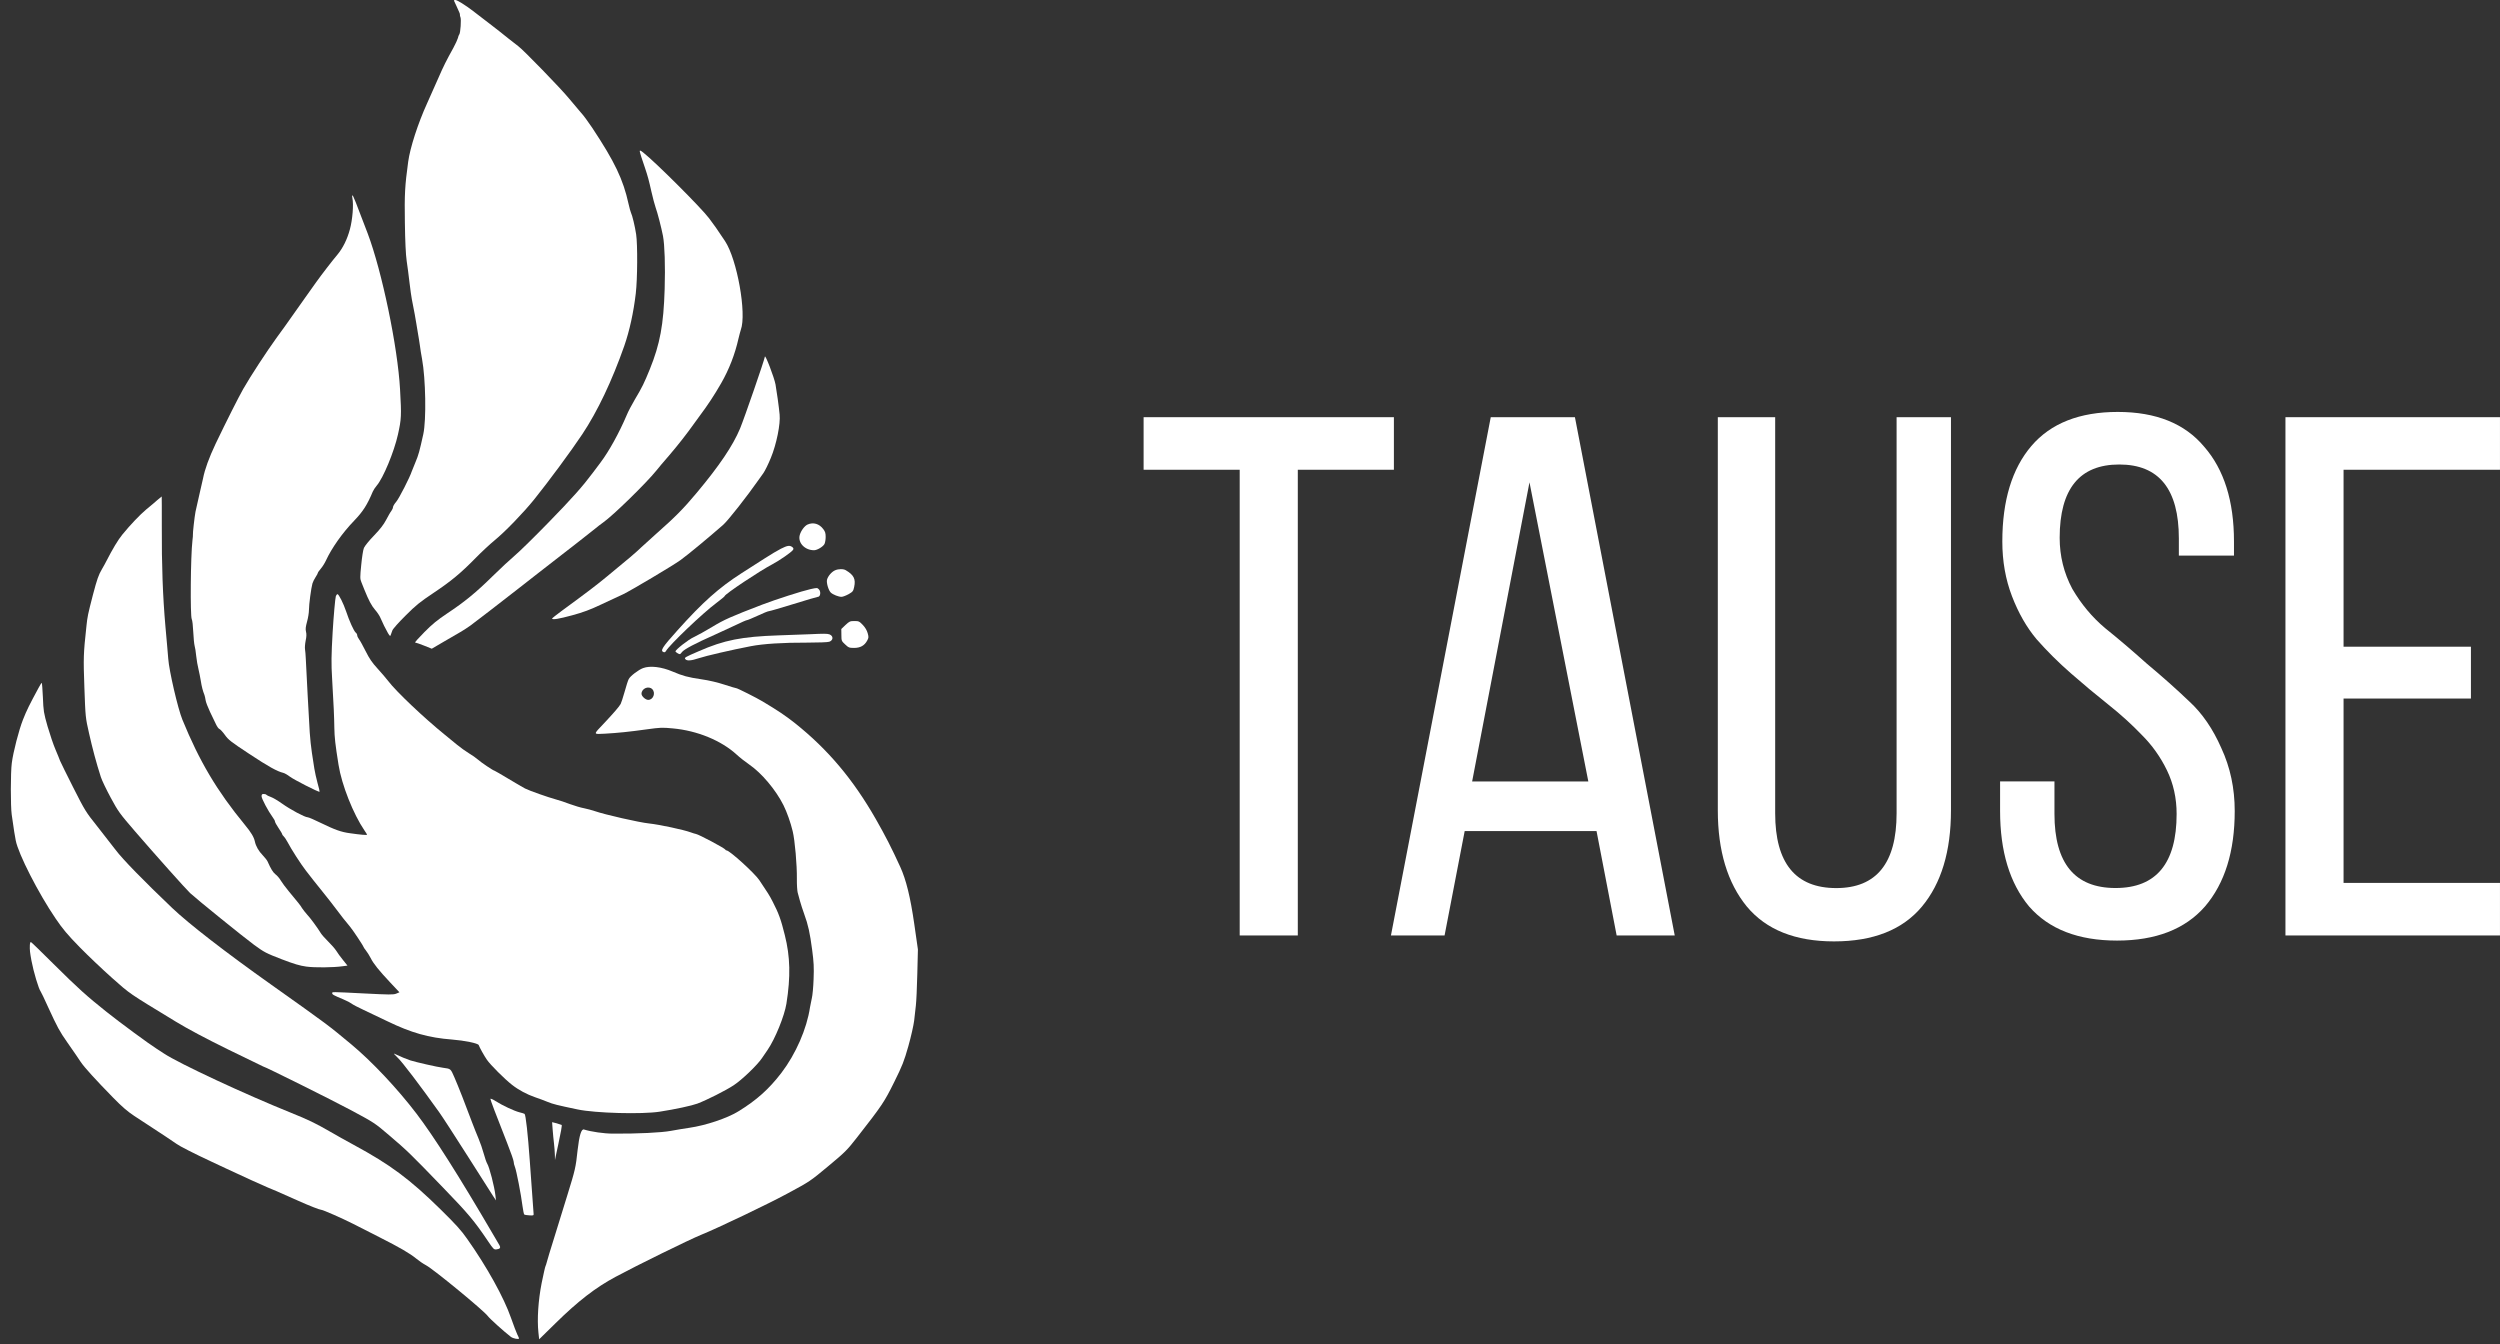 <svg width="199" height="107" viewBox="0 0 199 107" fill="none" xmlns="http://www.w3.org/2000/svg">
<rect x="0" y="0" width="199" height="107" fill="#333333" stroke="none"/>
<path d="M36.135 0.05C36.149 0.086 36.234 0.264 36.327 0.464C36.412 0.656 36.519 0.885 36.554 0.97C36.597 1.049 36.618 1.141 36.611 1.184C36.604 1.22 36.618 1.305 36.654 1.377C36.725 1.548 36.654 2.618 36.562 2.732C36.526 2.782 36.469 2.91 36.448 3.032C36.419 3.146 36.255 3.502 36.085 3.816C35.537 4.801 35.295 5.286 34.911 6.17C34.704 6.641 34.299 7.554 34.007 8.203C33.267 9.823 32.641 11.77 32.491 12.876C32.228 14.809 32.192 15.458 32.228 17.726C32.249 19.217 32.299 20.266 32.37 20.758C32.434 21.172 32.534 21.956 32.598 22.506C32.662 23.055 32.747 23.647 32.783 23.825C32.982 24.824 33.075 25.338 33.139 25.751C33.181 26.008 33.245 26.393 33.281 26.607C33.324 26.821 33.381 27.221 33.423 27.499C33.459 27.77 33.53 28.255 33.594 28.569C33.886 30.16 33.943 33.427 33.694 34.561C33.388 35.945 33.317 36.202 33.082 36.765C32.947 37.079 32.811 37.422 32.776 37.521C32.626 37.992 31.772 39.661 31.545 39.932C31.395 40.104 31.281 40.303 31.281 40.375C31.281 40.439 31.224 40.574 31.153 40.667C31.075 40.76 30.897 41.081 30.741 41.373C30.541 41.758 30.271 42.108 29.773 42.629C29.389 43.021 29.033 43.463 28.969 43.613C28.905 43.756 28.812 44.362 28.755 44.961C28.656 45.953 28.656 46.074 28.762 46.331C28.826 46.488 28.933 46.759 29.004 46.937C29.346 47.786 29.574 48.214 29.851 48.535C30.022 48.728 30.207 49.006 30.264 49.142C30.442 49.562 30.705 50.09 30.883 50.397C31.04 50.647 31.061 50.668 31.104 50.54C31.132 50.461 31.189 50.297 31.232 50.183C31.274 50.062 31.744 49.534 32.285 48.999C33.11 48.171 33.445 47.907 34.491 47.208C35.921 46.252 36.668 45.632 37.864 44.412C38.333 43.934 39.009 43.306 39.358 43.021C40.212 42.322 41.657 40.824 42.51 39.768C43.649 38.356 45.492 35.859 46.353 34.561C47.57 32.728 48.715 30.317 49.69 27.542C50.11 26.336 50.431 24.867 50.608 23.362C50.744 22.22 50.758 19.453 50.637 18.654C50.544 18.033 50.331 17.134 50.224 16.927C50.188 16.856 50.103 16.542 50.032 16.228C49.605 14.281 48.936 12.883 47.136 10.165C46.823 9.694 46.417 9.145 46.232 8.952C46.054 8.753 45.634 8.253 45.3 7.847C44.681 7.083 41.621 3.93 41.251 3.674C41.137 3.595 40.781 3.317 40.454 3.053C40.127 2.782 39.443 2.247 38.931 1.855C38.426 1.469 37.849 1.027 37.657 0.877C37.053 0.414 36.391 0 36.248 0C36.17 0 36.12 0.021 36.135 0.05Z" fill="white"/>
<path d="M50.922 12.034C50.922 12.105 51.135 12.79 51.349 13.389C51.555 13.996 51.662 14.395 51.847 15.23C51.96 15.736 52.117 16.321 52.188 16.521C52.331 16.906 52.636 18.083 52.772 18.775C52.907 19.474 52.964 21.157 52.907 23.005C52.822 25.851 52.537 27.385 51.726 29.389C51.263 30.523 51.128 30.802 50.53 31.808C50.288 32.221 49.996 32.77 49.897 33.02C49.292 34.447 48.481 35.916 47.798 36.822C47.655 37.008 47.385 37.371 47.186 37.636C46.396 38.698 45.556 39.647 43.642 41.609C42.539 42.743 41.35 43.906 40.995 44.205C40.646 44.498 39.842 45.247 39.216 45.86C37.906 47.151 36.995 47.9 35.587 48.835C34.818 49.348 34.405 49.684 33.772 50.326C33.324 50.775 32.996 51.146 33.046 51.146C33.096 51.146 33.409 51.253 33.751 51.389L34.37 51.638L35.295 51.096C35.807 50.797 36.419 50.447 36.647 50.311C36.882 50.176 37.23 49.948 37.43 49.805C37.807 49.534 39.892 47.922 41.244 46.866C41.471 46.688 42.212 46.11 42.888 45.582C46.154 43.05 46.723 42.6 47.221 42.201C47.513 41.958 47.869 41.687 48.004 41.594C48.801 41.038 51.462 38.434 52.252 37.45C52.359 37.307 52.822 36.758 53.277 36.237C54.024 35.36 54.664 34.54 55.227 33.748C55.348 33.584 55.554 33.291 55.689 33.113C56.351 32.228 56.849 31.472 57.411 30.495C58.038 29.396 58.5 28.212 58.785 26.943C58.856 26.657 58.934 26.351 58.97 26.251C59.446 24.959 58.671 20.637 57.71 19.189C56.942 18.04 56.927 18.026 56.444 17.377C55.824 16.549 52.174 12.904 51.192 12.134C50.993 11.977 50.922 11.948 50.922 12.034Z" fill="white"/>
<path d="M28.051 15.779C28.157 16.264 28.065 17.477 27.852 18.254C27.638 19.053 27.289 19.752 26.862 20.266C26.457 20.744 25.589 21.871 25.162 22.47C25.026 22.663 24.642 23.205 24.315 23.661C23.98 24.125 23.504 24.81 23.24 25.181C22.984 25.552 22.429 26.329 22.002 26.907C21.205 28.013 19.953 29.924 19.362 30.959C18.971 31.651 18.053 33.47 17.163 35.324C16.63 36.459 16.309 37.336 16.16 38.092C16.131 38.227 16.003 38.791 15.875 39.34C15.747 39.89 15.605 40.517 15.562 40.731C15.484 41.145 15.335 42.472 15.356 42.565C15.363 42.6 15.349 42.8 15.32 43.014C15.171 44.27 15.135 49.035 15.263 49.284C15.313 49.37 15.363 49.834 15.384 50.311C15.406 50.789 15.456 51.282 15.491 51.403C15.527 51.524 15.591 51.895 15.619 52.223C15.655 52.551 15.733 53.022 15.797 53.258C15.854 53.5 15.939 53.921 15.982 54.185C16.053 54.648 16.139 54.984 16.274 55.319C16.302 55.398 16.345 55.583 16.366 55.733C16.381 55.875 16.544 56.296 16.715 56.66C16.893 57.017 17.106 57.466 17.192 57.652C17.277 57.837 17.398 58.008 17.469 58.03C17.533 58.051 17.726 58.258 17.896 58.493C18.167 58.879 18.359 59.035 19.846 60.013C21.376 61.026 22.066 61.404 22.543 61.518C22.643 61.539 22.885 61.675 23.07 61.818C23.397 62.067 25.382 63.08 25.439 63.023C25.453 63.009 25.382 62.695 25.276 62.331C25.176 61.967 25.062 61.439 25.019 61.168C24.984 60.89 24.898 60.334 24.827 59.92C24.763 59.506 24.685 58.786 24.656 58.315C24.592 57.316 24.379 53.293 24.343 52.466C24.329 52.152 24.301 51.795 24.279 51.681C24.258 51.56 24.279 51.26 24.329 51.003C24.4 50.69 24.407 50.461 24.358 50.283C24.308 50.083 24.329 49.898 24.443 49.477C24.528 49.177 24.592 48.764 24.592 48.557C24.592 48.114 24.77 46.788 24.87 46.445C24.913 46.31 25.026 46.074 25.126 45.931C25.226 45.782 25.304 45.632 25.304 45.596C25.304 45.561 25.411 45.411 25.546 45.254C25.674 45.104 25.852 44.819 25.944 44.619C26.393 43.642 27.254 42.415 28.193 41.445C28.898 40.71 29.225 40.196 29.673 39.133C29.73 39.005 29.872 38.784 29.986 38.656C30.499 38.063 31.367 35.98 31.68 34.575C31.95 33.355 31.965 33.092 31.844 30.994C31.659 27.62 30.406 21.6 29.268 18.582C28.321 16.078 28.108 15.551 28.058 15.551C28.022 15.551 28.022 15.658 28.051 15.779Z" fill="white"/>
<path d="M60.884 28.391C60.855 28.64 59.261 33.256 58.906 34.119C58.329 35.488 57.269 37.065 55.454 39.233C54.415 40.482 53.725 41.174 52.238 42.486C51.889 42.793 51.356 43.278 51.064 43.549C50.53 44.056 50.188 44.348 48.296 45.903C47.364 46.666 46.88 47.037 44.681 48.649C44.282 48.942 43.955 49.206 43.948 49.234C43.941 49.355 44.474 49.27 45.549 48.977C46.417 48.742 46.972 48.535 47.862 48.114C48.509 47.815 49.292 47.444 49.605 47.301C50.203 47.016 53.554 45.026 54.159 44.59C54.736 44.177 56.472 42.736 57.568 41.773C57.973 41.409 59.453 39.526 60.407 38.163C60.471 38.063 60.635 37.842 60.763 37.664C60.891 37.486 61.161 36.936 61.361 36.444C61.809 35.36 62.136 33.741 62.058 32.999C62.001 32.378 61.816 31.066 61.731 30.602C61.631 30.053 60.905 28.162 60.884 28.391Z" fill="white"/>
<path d="M12.509 39.818C12.317 39.989 11.933 40.318 11.648 40.546C11.165 40.945 10.382 41.766 9.741 42.55C9.393 42.978 8.973 43.677 8.453 44.69C8.396 44.804 8.247 45.083 8.119 45.297C7.841 45.767 7.728 46.096 7.393 47.365C6.995 48.906 6.959 49.084 6.881 49.834C6.639 52.081 6.632 52.323 6.717 54.727C6.802 57.088 6.802 57.109 7.087 58.365C7.35 59.542 7.671 60.748 8.026 61.846C8.105 62.103 8.46 62.837 8.809 63.487C9.414 64.607 9.507 64.735 10.773 66.204C12.374 68.059 14.808 70.784 15.135 71.091C15.64 71.562 19.405 74.608 20.23 75.214C21.041 75.806 21.184 75.877 22.401 76.348C23.404 76.733 23.86 76.869 24.379 76.94C25.048 77.033 26.535 77.019 27.282 76.912L27.659 76.862L27.304 76.419C27.104 76.177 26.862 75.842 26.763 75.677C26.656 75.513 26.371 75.185 26.122 74.943C25.88 74.707 25.617 74.408 25.546 74.294C25.268 73.837 24.699 73.067 24.443 72.796C24.301 72.639 24.123 72.41 24.044 72.289C23.916 72.068 23.767 71.883 22.977 70.934C22.735 70.641 22.451 70.263 22.351 70.092C22.251 69.914 22.059 69.693 21.931 69.6C21.732 69.443 21.568 69.179 21.291 68.558C21.248 68.466 21.077 68.252 20.921 68.088C20.593 67.752 20.366 67.36 20.287 66.982C20.216 66.64 19.988 66.254 19.49 65.655C17.27 62.959 15.868 60.59 14.516 57.281C14.153 56.389 13.456 53.372 13.392 52.43C13.363 52.095 13.271 50.953 13.171 49.898C12.958 47.494 12.865 44.954 12.88 41.894C12.88 40.589 12.88 39.519 12.872 39.519C12.865 39.519 12.702 39.654 12.509 39.818Z" fill="white"/>
<path d="M64.285 41.751C64.043 41.858 63.752 42.251 63.659 42.593C63.495 43.2 64.058 43.799 64.798 43.799C65.047 43.799 65.523 43.513 65.63 43.299C65.68 43.2 65.723 42.95 65.723 42.743C65.723 42.443 65.687 42.315 65.531 42.115C65.21 41.687 64.741 41.552 64.285 41.751Z" fill="white"/>
<path d="M62.165 43.677C61.909 43.806 61.318 44.155 60.848 44.462C60.379 44.762 59.546 45.297 58.998 45.646C57.226 46.788 55.945 47.922 53.932 50.169C52.7 51.538 52.537 51.802 52.822 51.909C52.9 51.938 52.964 51.909 53.014 51.816C53.284 51.339 55.931 48.806 57.027 47.993C57.383 47.722 57.682 47.48 57.682 47.451C57.682 47.301 60.478 45.439 61.489 44.911C62.065 44.605 63.019 43.941 63.125 43.77C63.182 43.677 63.161 43.62 63.061 43.542C62.855 43.392 62.677 43.421 62.165 43.677Z" fill="white"/>
<path d="M66.47 45.397C66.192 45.518 65.894 45.874 65.829 46.153C65.772 46.41 65.957 47.009 66.135 47.173C66.313 47.337 66.754 47.508 66.982 47.508C67.089 47.508 67.345 47.408 67.552 47.294C67.886 47.101 67.921 47.059 67.993 46.716C68.128 46.089 67.964 45.767 67.324 45.389C67.139 45.275 66.74 45.275 66.47 45.397Z" fill="white"/>
<path d="M64.513 46.895C63.844 47.044 61.752 47.715 60.67 48.129C58.215 49.07 57.632 49.327 56.685 49.905C56.152 50.226 55.497 50.59 55.234 50.711C54.8 50.904 53.768 51.717 53.768 51.852C53.768 51.881 53.853 51.952 53.953 52.009C54.124 52.102 54.145 52.095 54.28 51.909C54.437 51.695 55.348 51.21 56.863 50.54C57.376 50.311 58.144 49.955 58.578 49.748C59.012 49.534 59.411 49.363 59.461 49.363C59.511 49.363 59.902 49.199 60.322 49.006C60.742 48.806 61.14 48.649 61.204 48.649C61.275 48.649 62.151 48.392 63.168 48.079C64.178 47.765 65.054 47.508 65.104 47.508C65.31 47.508 65.36 47.087 65.182 46.909C65.054 46.78 65.04 46.78 64.513 46.895Z" fill="white"/>
<path d="M26.734 47.451C26.684 47.601 26.556 49.027 26.478 50.326C26.371 52.18 26.364 52.83 26.435 53.999C26.564 56.211 26.599 56.995 26.613 57.923C26.628 58.722 26.684 59.228 26.948 60.883C27.197 62.474 28.122 64.799 29.011 66.105C29.125 66.269 29.218 66.418 29.218 66.44C29.218 66.49 28.712 66.447 27.866 66.326C27.161 66.233 26.67 66.055 25.553 65.513C25.048 65.263 24.571 65.056 24.493 65.056C24.265 65.056 23.105 64.435 22.451 63.965C22.123 63.729 21.718 63.494 21.554 63.437C21.383 63.38 21.234 63.301 21.205 63.266C21.184 63.23 21.091 63.201 20.992 63.201C20.857 63.201 20.821 63.237 20.821 63.387C20.821 63.572 21.355 64.578 21.703 65.049C21.81 65.184 21.888 65.341 21.888 65.391C21.888 65.448 22.016 65.684 22.173 65.912C22.329 66.14 22.458 66.361 22.458 66.397C22.458 66.433 22.507 66.504 22.572 66.561C22.628 66.611 22.764 66.796 22.856 66.975C23.212 67.645 23.931 68.758 24.343 69.293C24.578 69.593 24.849 69.95 24.948 70.071C25.048 70.199 25.396 70.641 25.731 71.048C26.058 71.455 26.514 72.032 26.734 72.332C27.154 72.895 27.524 73.366 27.83 73.723C28.037 73.951 28.933 75.307 28.933 75.371C28.933 75.392 29.026 75.535 29.14 75.677C29.246 75.82 29.417 76.077 29.502 76.255C29.73 76.712 30.15 77.233 31.032 78.174L31.794 78.987L31.538 79.094C31.31 79.187 30.997 79.18 29.018 79.08C26.314 78.945 26.443 78.945 26.443 79.059C26.443 79.166 26.549 79.223 27.332 79.551C27.602 79.665 27.894 79.815 27.973 79.879C28.051 79.95 28.485 80.179 28.933 80.385C29.381 80.6 30.235 80.999 30.819 81.284C32.733 82.212 34.114 82.604 35.978 82.747C36.974 82.825 38.056 83.046 38.106 83.189C38.17 83.374 38.54 84.045 38.76 84.359C39.038 84.765 40.176 85.9 40.753 86.349C41.279 86.763 41.948 87.119 42.596 87.341C42.888 87.44 43.336 87.605 43.592 87.712C44.026 87.89 44.339 87.968 45.976 88.311C47.392 88.61 51.114 88.71 52.516 88.489C53.768 88.296 55.07 88.011 55.511 87.847C56.251 87.569 57.767 86.805 58.393 86.392C59.041 85.971 60.279 84.787 60.656 84.223C60.784 84.038 60.983 83.745 61.104 83.567C61.702 82.69 62.442 80.871 62.599 79.893C62.94 77.746 62.905 76.156 62.471 74.436C62.165 73.195 61.98 72.689 61.503 71.769C61.268 71.305 61.104 71.041 60.443 70.064C60.073 69.507 58.073 67.695 57.838 67.695C57.795 67.695 57.753 67.667 57.739 67.631C57.703 67.524 55.639 66.426 55.397 66.383C55.34 66.376 55.156 66.319 54.978 66.254C54.415 66.047 52.48 65.634 51.669 65.548C50.893 65.47 48.139 64.842 47.342 64.564C47.114 64.485 46.73 64.385 46.488 64.335C46.246 64.293 45.741 64.143 45.371 64.007C45.001 63.865 44.489 63.694 44.233 63.629C43.649 63.472 42.148 62.944 41.799 62.766C41.657 62.695 41.059 62.345 40.468 61.989C39.885 61.639 39.379 61.347 39.358 61.347C39.273 61.347 38.291 60.69 38.042 60.462C37.906 60.341 37.586 60.113 37.33 59.963C37.074 59.806 36.647 59.506 36.384 59.285C36.12 59.064 35.679 58.707 35.416 58.493C33.758 57.152 31.523 55.034 30.904 54.213C30.741 53.999 30.356 53.55 30.05 53.215C29.623 52.751 29.403 52.43 29.104 51.831C28.89 51.41 28.656 50.975 28.577 50.882C28.499 50.782 28.435 50.639 28.435 50.575C28.435 50.504 28.385 50.404 28.314 50.354C28.165 50.226 27.802 49.427 27.553 48.671C27.339 48.036 26.969 47.294 26.862 47.294C26.827 47.294 26.77 47.365 26.734 47.451Z" fill="white"/>
<path d="M67.302 49.748L66.968 50.069L66.975 50.547C66.975 51.011 66.989 51.032 67.274 51.296C67.544 51.553 67.601 51.574 67.986 51.574C68.484 51.574 68.811 51.389 69.025 50.996C69.153 50.761 69.153 50.711 69.067 50.397C69.003 50.176 68.868 49.941 68.676 49.741C68.398 49.455 68.356 49.434 68.007 49.434C67.665 49.434 67.608 49.462 67.302 49.748Z" fill="white"/>
<path d="M64.513 50.483C64.257 50.497 63.125 50.532 61.987 50.575C59.041 50.675 57.653 50.946 55.618 51.838C54.494 52.323 54.451 52.352 54.558 52.473C54.679 52.623 55.027 52.594 55.625 52.394C56.145 52.216 58.294 51.717 59.76 51.438C60.749 51.246 62.321 51.146 64.264 51.153C65.132 51.153 65.915 51.125 66.014 51.082C66.342 50.961 66.349 50.625 66.029 50.497C65.865 50.433 65.559 50.433 64.513 50.483Z" fill="white"/>
<path d="M51.192 53.179C50.822 53.315 50.16 53.821 50.046 54.056C49.989 54.163 49.84 54.62 49.719 55.069C49.591 55.519 49.449 55.954 49.406 56.032C49.306 56.232 48.787 56.824 48.075 57.58C47.2 58.501 47.193 58.45 48.153 58.401C49.178 58.343 50.089 58.251 51.519 58.051C52.544 57.908 52.729 57.901 53.547 57.98C55.504 58.158 57.411 58.943 58.642 60.07C58.877 60.291 59.318 60.633 59.617 60.84C60.628 61.532 61.752 62.873 62.364 64.093C62.642 64.656 62.926 65.456 63.097 66.162C63.275 66.889 63.446 68.872 63.431 69.957C63.424 70.42 63.46 70.912 63.495 71.048C63.538 71.183 63.623 71.49 63.68 71.726C63.745 71.961 63.894 72.425 64.015 72.76C64.328 73.609 64.47 74.258 64.648 75.613C64.776 76.584 64.798 76.99 64.762 77.932C64.741 78.559 64.677 79.251 64.62 79.465C64.57 79.679 64.506 80 64.477 80.179C64.221 81.898 63.346 83.895 62.2 85.4C61.204 86.698 60.215 87.583 58.756 88.475C57.874 89.017 56.159 89.588 54.871 89.773C54.48 89.83 53.818 89.937 53.405 90.016C52.651 90.158 50.758 90.251 48.794 90.237C48.082 90.237 47.05 90.087 46.488 89.909C46.275 89.837 46.111 90.372 45.976 91.556C45.834 92.926 45.777 93.147 45.165 95.123C44.88 96.022 44.474 97.341 44.261 98.048C44.04 98.754 43.798 99.538 43.72 99.795C43.642 100.052 43.556 100.359 43.521 100.48C43.492 100.609 43.443 100.744 43.421 100.787C43.393 100.83 43.258 101.436 43.115 102.135C42.845 103.505 42.745 105.01 42.859 106.073L42.916 106.608L44.233 105.317C46.011 103.569 47.413 102.485 49 101.636C50.708 100.716 54.885 98.668 55.796 98.297C57.134 97.755 61.119 95.851 62.698 94.995C64.463 94.046 64.492 94.025 65.922 92.833C67.281 91.706 67.423 91.556 68.206 90.558C70.234 87.961 70.384 87.733 71.174 86.142C71.842 84.794 71.956 84.494 72.305 83.275C72.526 82.483 72.718 81.627 72.767 81.242C72.803 80.871 72.867 80.329 72.903 80.036C72.938 79.743 72.995 78.617 73.017 77.539L73.066 75.578L72.775 73.545C72.469 71.419 72.127 70.028 71.665 69.015C70.953 67.46 70.483 66.547 69.715 65.199C67.9 62.024 65.894 59.649 63.282 57.566C62.485 56.938 61.937 56.575 60.713 55.84C60.229 55.547 58.706 54.784 58.621 54.784C58.578 54.784 58.151 54.656 57.667 54.499C57.127 54.32 56.429 54.156 55.831 54.071C54.757 53.914 54.344 53.8 53.54 53.457C52.658 53.079 51.754 52.972 51.192 53.179ZM51.918 54.855C52.209 55.148 52.003 55.711 51.597 55.711C51.384 55.711 51.064 55.419 51.064 55.226C51.064 54.805 51.626 54.563 51.918 54.855Z" fill="white"/>
<path d="M3.081 54.734C2.334 56.118 2.142 56.496 1.828 57.288C1.508 58.094 1.046 59.877 0.939 60.74C0.839 61.482 0.839 64.186 0.932 64.842C1.117 66.126 1.174 66.518 1.252 66.896C1.451 67.966 3.074 71.134 4.433 73.124C4.995 73.951 5.365 74.394 6.34 75.392C7.002 76.07 8.169 77.175 8.93 77.853C10.396 79.151 10.154 78.987 13.99 81.32C14.964 81.912 16.345 82.647 18.174 83.546C19.675 84.28 20.921 84.887 20.935 84.887C21.056 84.887 26.485 87.59 27.973 88.389C29.794 89.366 29.837 89.395 30.997 90.386C32.413 91.592 32.655 91.827 35.266 94.531C37.28 96.614 37.743 97.163 38.86 98.818C39.266 99.417 39.315 99.474 39.508 99.453C39.813 99.417 39.877 99.325 39.742 99.096C39.678 98.989 39.465 98.633 39.273 98.297C36.505 93.561 34.533 90.458 33.153 88.646C31.637 86.656 29.623 84.516 27.965 83.132C26.073 81.562 26.222 81.669 21.532 78.338C17.96 75.806 15.021 73.53 13.705 72.275C11.435 70.114 9.741 68.373 9.208 67.66C8.909 67.267 8.247 66.418 7.735 65.769C6.824 64.628 6.767 64.535 5.82 62.666C5.287 61.603 4.817 60.662 4.782 60.562C4.753 60.462 4.582 60.063 4.419 59.67C4.248 59.278 3.97 58.443 3.785 57.816C3.479 56.739 3.458 56.61 3.415 55.512C3.387 54.877 3.344 54.356 3.323 54.356C3.301 54.356 3.188 54.527 3.081 54.734Z" fill="white"/>
<path d="M2.376 75.235C2.362 75.635 2.383 75.799 2.504 76.469C2.668 77.354 3.081 78.731 3.237 78.923C3.273 78.966 3.543 79.529 3.835 80.179C4.568 81.769 4.732 82.083 5.372 82.996C5.671 83.424 5.97 83.859 6.041 83.959C6.112 84.059 6.283 84.316 6.425 84.53C6.71 84.958 7.592 85.928 9.023 87.391C9.72 88.104 10.154 88.475 10.681 88.824C13.079 90.394 13.84 90.893 14.061 91.057C14.281 91.228 15.505 91.849 16.836 92.469C17.128 92.605 17.661 92.855 18.01 93.019C18.957 93.468 21.262 94.517 21.298 94.517C21.333 94.517 22.301 94.938 23.703 95.565C24.607 95.972 25.446 96.3 25.567 96.3C25.703 96.3 27.225 96.971 28.115 97.42C28.471 97.598 29.396 98.076 30.178 98.469C31.837 99.31 32.626 99.767 33.146 100.195C33.352 100.366 33.694 100.601 33.914 100.716C34.526 101.044 38.497 104.311 38.824 104.753C38.981 104.967 40.12 105.994 40.667 106.415C40.845 106.551 41.315 106.636 41.315 106.536C41.315 106.515 41.258 106.379 41.18 106.23C41.109 106.087 40.881 105.488 40.675 104.903C40.112 103.284 38.753 100.83 37.188 98.618C36.711 97.933 36.284 97.463 35.081 96.279C32.612 93.853 31.068 92.705 28.15 91.128C27.581 90.822 26.706 90.329 26.201 90.037C25.169 89.438 24.493 89.11 23.176 88.582C19.526 87.112 14.281 84.673 13.05 83.859C12.865 83.738 12.609 83.574 12.481 83.489C11.876 83.111 9.542 81.391 8.496 80.557C6.867 79.258 6.226 78.681 4.255 76.726C3.301 75.777 2.497 74.993 2.462 74.986C2.419 74.971 2.383 75.085 2.376 75.235Z" fill="white"/>
<path d="M31.651 84.188C32 84.509 33.416 86.37 34.953 88.525C35.195 88.86 36.213 90.429 37.223 92.02C38.227 93.611 39.152 95.052 39.266 95.23L39.479 95.551L39.436 95.159C39.358 94.453 38.952 92.89 38.782 92.626C38.725 92.534 38.597 92.177 38.504 91.827C38.412 91.485 38.227 90.943 38.091 90.629C37.956 90.315 37.728 89.737 37.579 89.345C37.088 88.018 36.462 86.42 36.17 85.757C35.864 85.058 35.893 85.079 35.266 84.994C34.804 84.937 33.089 84.544 32.669 84.409C32.363 84.309 31.901 84.116 31.388 83.874C31.31 83.838 31.431 83.981 31.651 84.188Z" fill="white"/>
<path d="M39.038 87.476C39.038 87.562 39.465 88.696 40.361 90.964C40.653 91.699 40.888 92.377 40.888 92.469C40.888 92.569 40.931 92.755 40.988 92.89C41.102 93.161 41.479 95.094 41.593 96.015C41.635 96.343 41.699 96.642 41.728 96.671C41.756 96.7 41.941 96.735 42.133 96.742C42.453 96.764 42.489 96.749 42.475 96.621C42.461 96.471 42.397 95.587 42.169 92.377C42.019 90.265 41.849 88.739 41.756 88.667C41.728 88.646 41.55 88.582 41.35 88.539C40.924 88.432 39.984 87.99 39.436 87.64C39.216 87.498 39.038 87.426 39.038 87.476Z" fill="white"/>
<path d="M43.99 89.901C44.012 90.222 44.062 90.722 44.097 91.007C44.133 91.292 44.161 91.713 44.168 91.934L44.176 92.341L44.24 92.02C44.275 91.842 44.368 91.428 44.439 91.093C44.638 90.187 44.745 89.58 44.709 89.545C44.688 89.531 44.51 89.473 44.311 89.416L43.948 89.324L43.99 89.901Z" fill="white"/>
<path d="M186.547 51.478H196.686V55.604H186.547V70.279H198.998V74.463H181.922V33.208H198.998V37.392H186.547V51.478Z" fill="white"/>
<path d="M161.697 35.501C163.239 33.694 165.532 32.79 168.575 32.79C171.619 32.79 173.912 33.713 175.453 35.56C177.034 37.367 177.825 39.882 177.825 43.104V44.224H173.437V42.868C173.437 38.939 171.856 36.974 168.694 36.974C165.532 36.974 163.95 38.919 163.95 42.809C163.95 44.263 164.286 45.618 164.958 46.876C165.67 48.094 166.54 49.135 167.567 49.999C168.595 50.824 169.702 51.767 170.888 52.828C172.113 53.85 173.24 54.852 174.267 55.834C175.295 56.777 176.145 58.015 176.817 59.547C177.529 61.079 177.884 62.749 177.884 64.556C177.884 67.778 177.094 70.312 175.513 72.159C173.931 73.966 171.599 74.87 168.516 74.87C165.433 74.87 163.101 73.966 161.519 72.159C159.978 70.312 159.207 67.778 159.207 64.556V62.199H163.535V64.792C163.535 68.721 165.156 70.686 168.397 70.686C171.639 70.686 173.259 68.721 173.259 64.792C173.259 63.535 173.003 62.376 172.489 61.315C171.975 60.254 171.303 59.311 170.473 58.486C169.682 57.661 168.793 56.855 167.805 56.07C166.816 55.284 165.828 54.459 164.84 53.594C163.852 52.73 162.942 51.826 162.112 50.883C161.322 49.94 160.67 48.801 160.156 47.465C159.642 46.129 159.385 44.675 159.385 43.104C159.385 39.843 160.156 37.309 161.697 35.501Z" fill="white"/>
<path d="M141.304 33.208V64.739C141.304 68.707 142.925 70.691 146.166 70.691C149.368 70.691 150.969 68.707 150.969 64.739V33.208H155.297V64.503C155.297 67.764 154.526 70.318 152.985 72.165C151.443 74.011 149.111 74.935 145.988 74.935C142.905 74.935 140.592 74.011 139.051 72.165C137.509 70.279 136.738 67.725 136.738 64.503V33.208H141.304Z" fill="white"/>
<path d="M127.084 66.153H116.589L114.988 74.463H110.719L118.664 33.208H125.364L133.309 74.463H128.685L127.084 66.153ZM121.747 38.394L117.182 62.204H126.431L121.747 38.394Z" fill="white"/>
<path d="M103.305 74.463H98.68V37.392H91.031V33.208H110.954V37.392H103.305V74.463Z" fill="white"/>
</svg>
